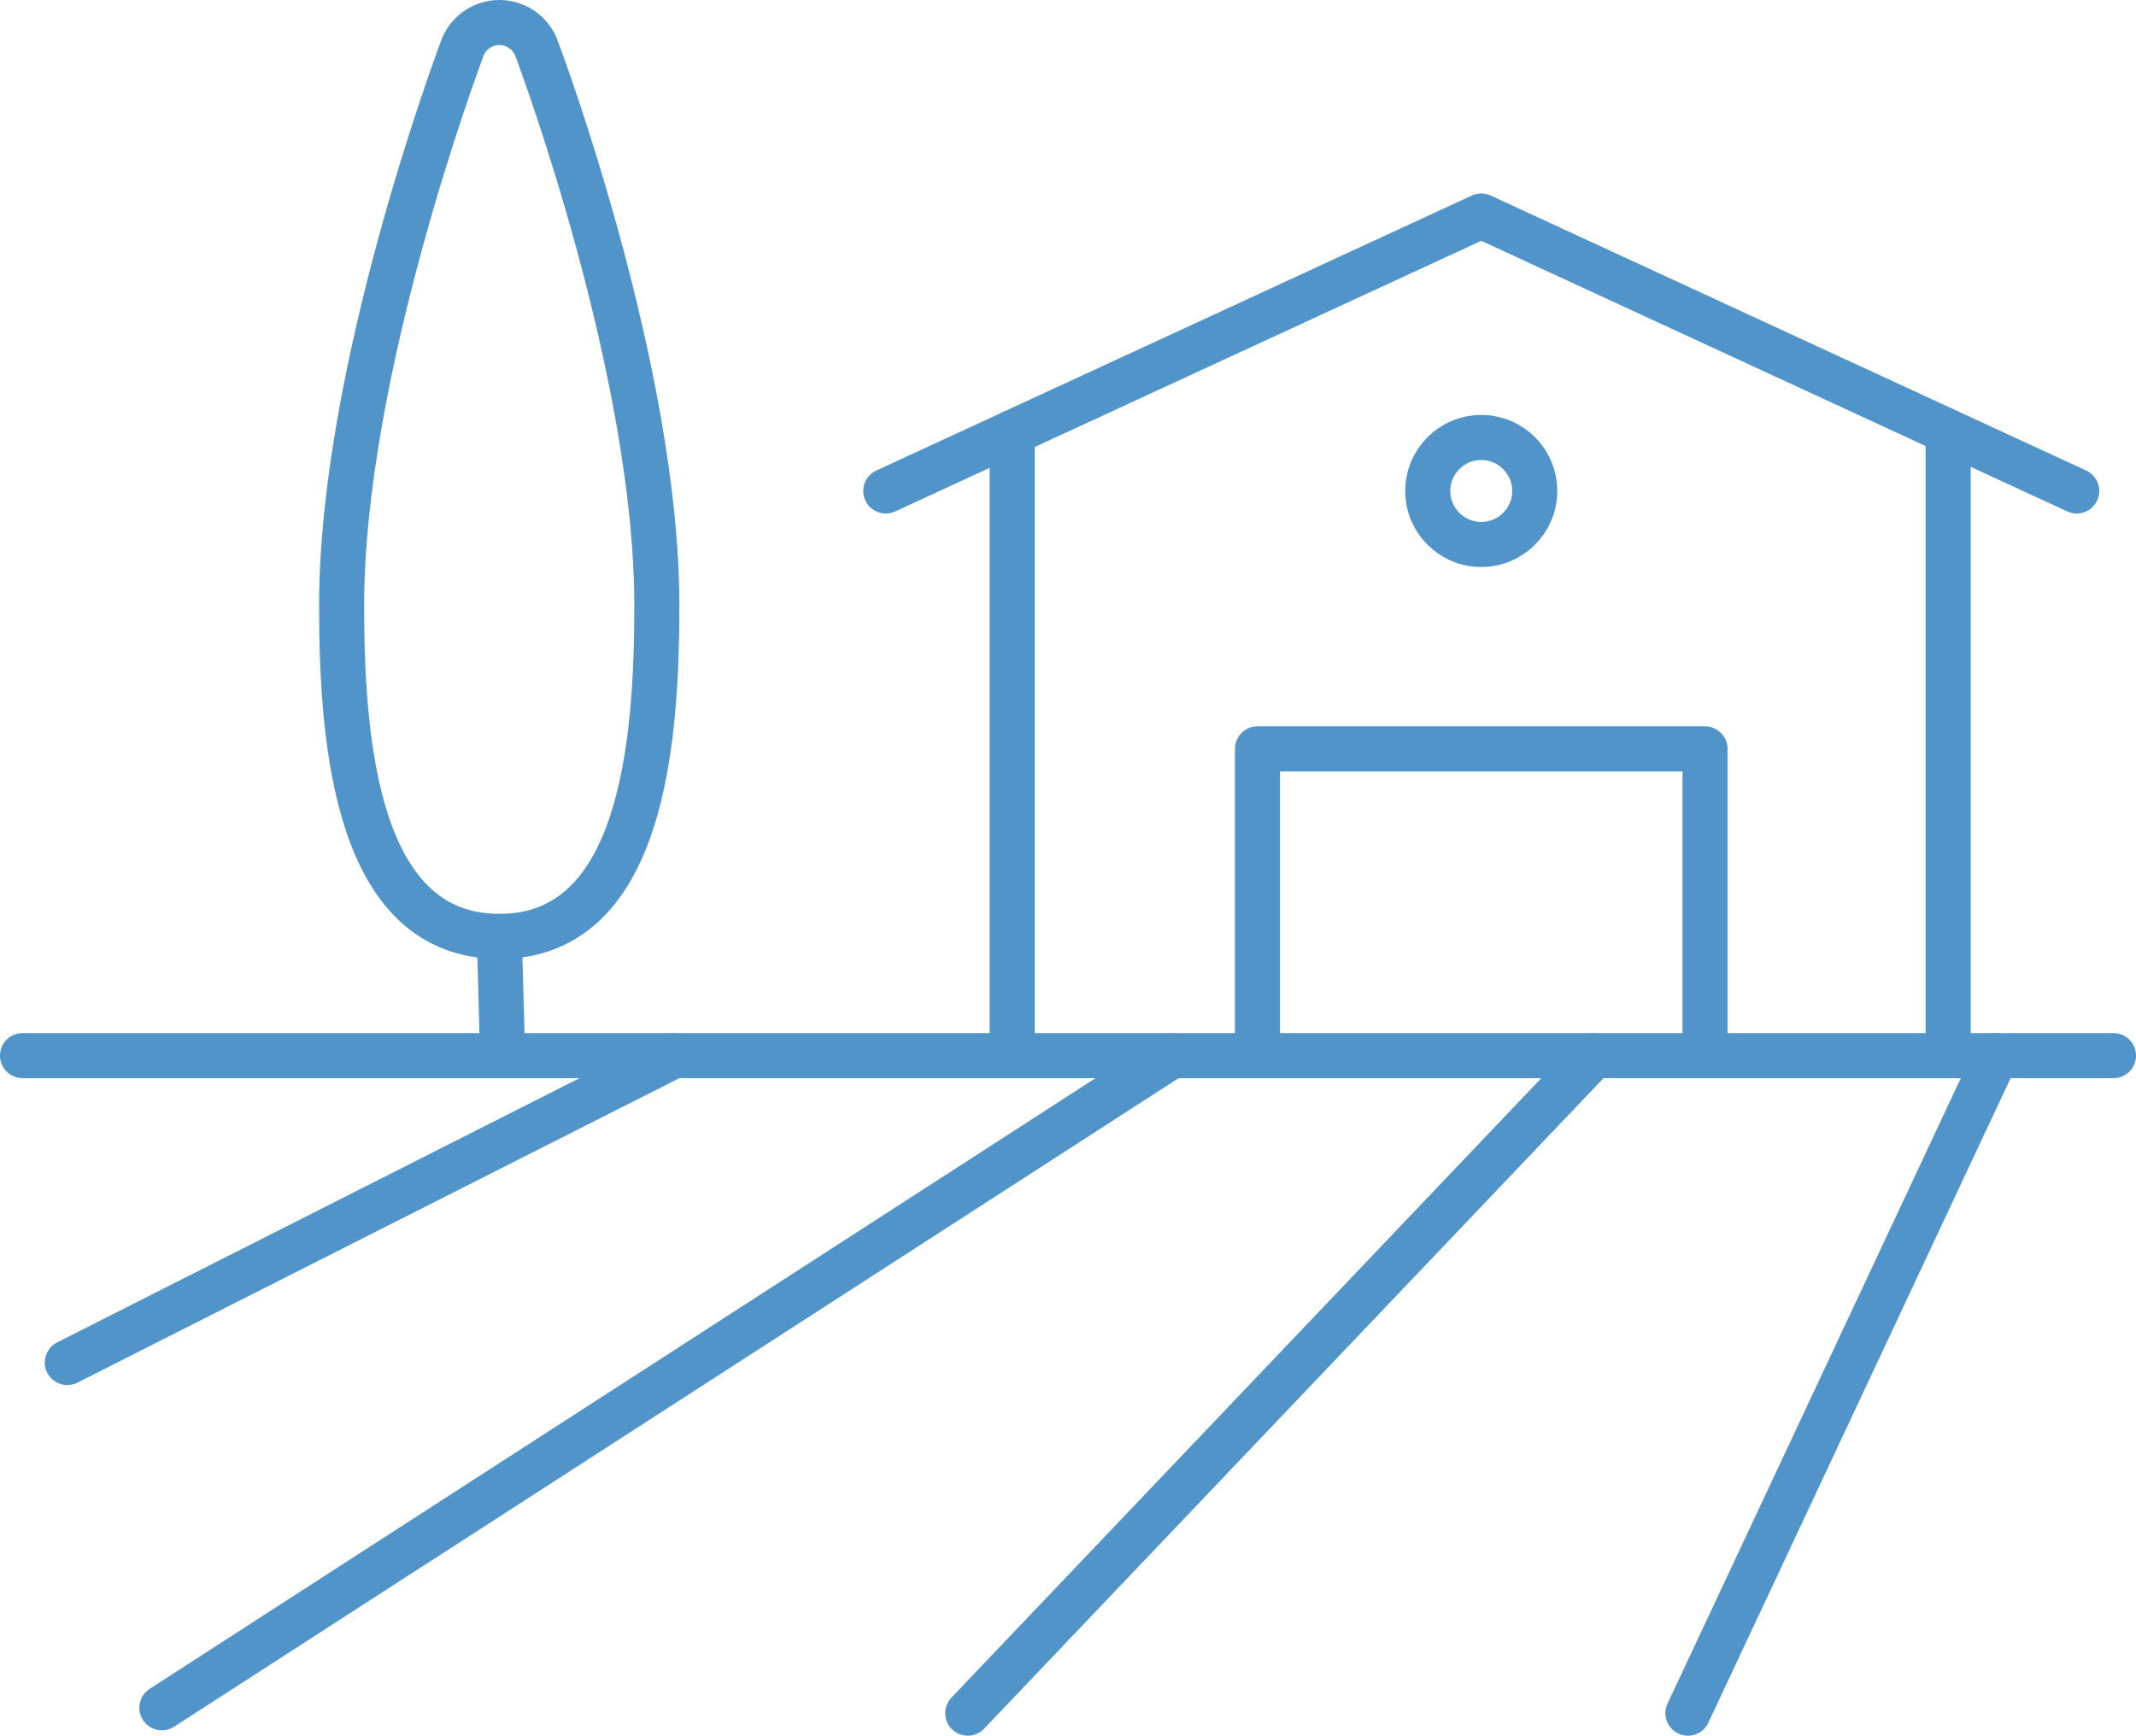 <?xml version="1.0" encoding="UTF-8"?><svg id="Layer_1" xmlns="http://www.w3.org/2000/svg" viewBox="0 0 404.92 329.06"><defs><style>.cls-1{fill:none;stroke:#5094c9;stroke-linecap:round;stroke-linejoin:round;stroke-width:8.54px;}</style></defs><circle class="cls-1" cx="280.8" cy="93.08" r="10.14"/><polyline class="cls-1" points="323.22 199.64 323.22 141.98 238.38 141.98 238.38 199.64"/><path class="cls-1" d="m94.66,177.52c-26.78,0-29.9-35.77-29.9-62.69,0-44.52,21.98-103.23,22.89-105.72,1.1-2.9,3.89-4.84,7.01-4.84h0c3.12,0,5.94,1.94,7.04,4.86.92,2.48,22.82,61.18,22.82,105.71,0,26.91-3.08,62.69-29.87,62.69Z"/><g><line class="cls-1" x1="12.76" y1="258.31" x2="127.77" y2="200.13"/><line class="cls-1" x1="30.69" y1="323.77" x2="222.17" y2="200.13"/><line class="cls-1" x1="183.46" y1="324.79" x2="302.15" y2="200.13"/><g><g><polyline class="cls-1" points="167.92 93.08 280.8 40.95 393.68 93.08"/><line class="cls-1" x1="369.31" y1="196.47" x2="369.31" y2="82.01"/><line class="cls-1" x1="191.88" y1="82.01" x2="191.88" y2="196.51"/></g><line class="cls-1" x1="4.27" y1="200.13" x2="400.65" y2="200.13"/><line class="cls-1" x1="319.98" y1="324.79" x2="378.43" y2="200.13"/><line class="cls-1" x1="95.16" y1="195.94" x2="94.66" y2="177.52"/></g></g></svg>